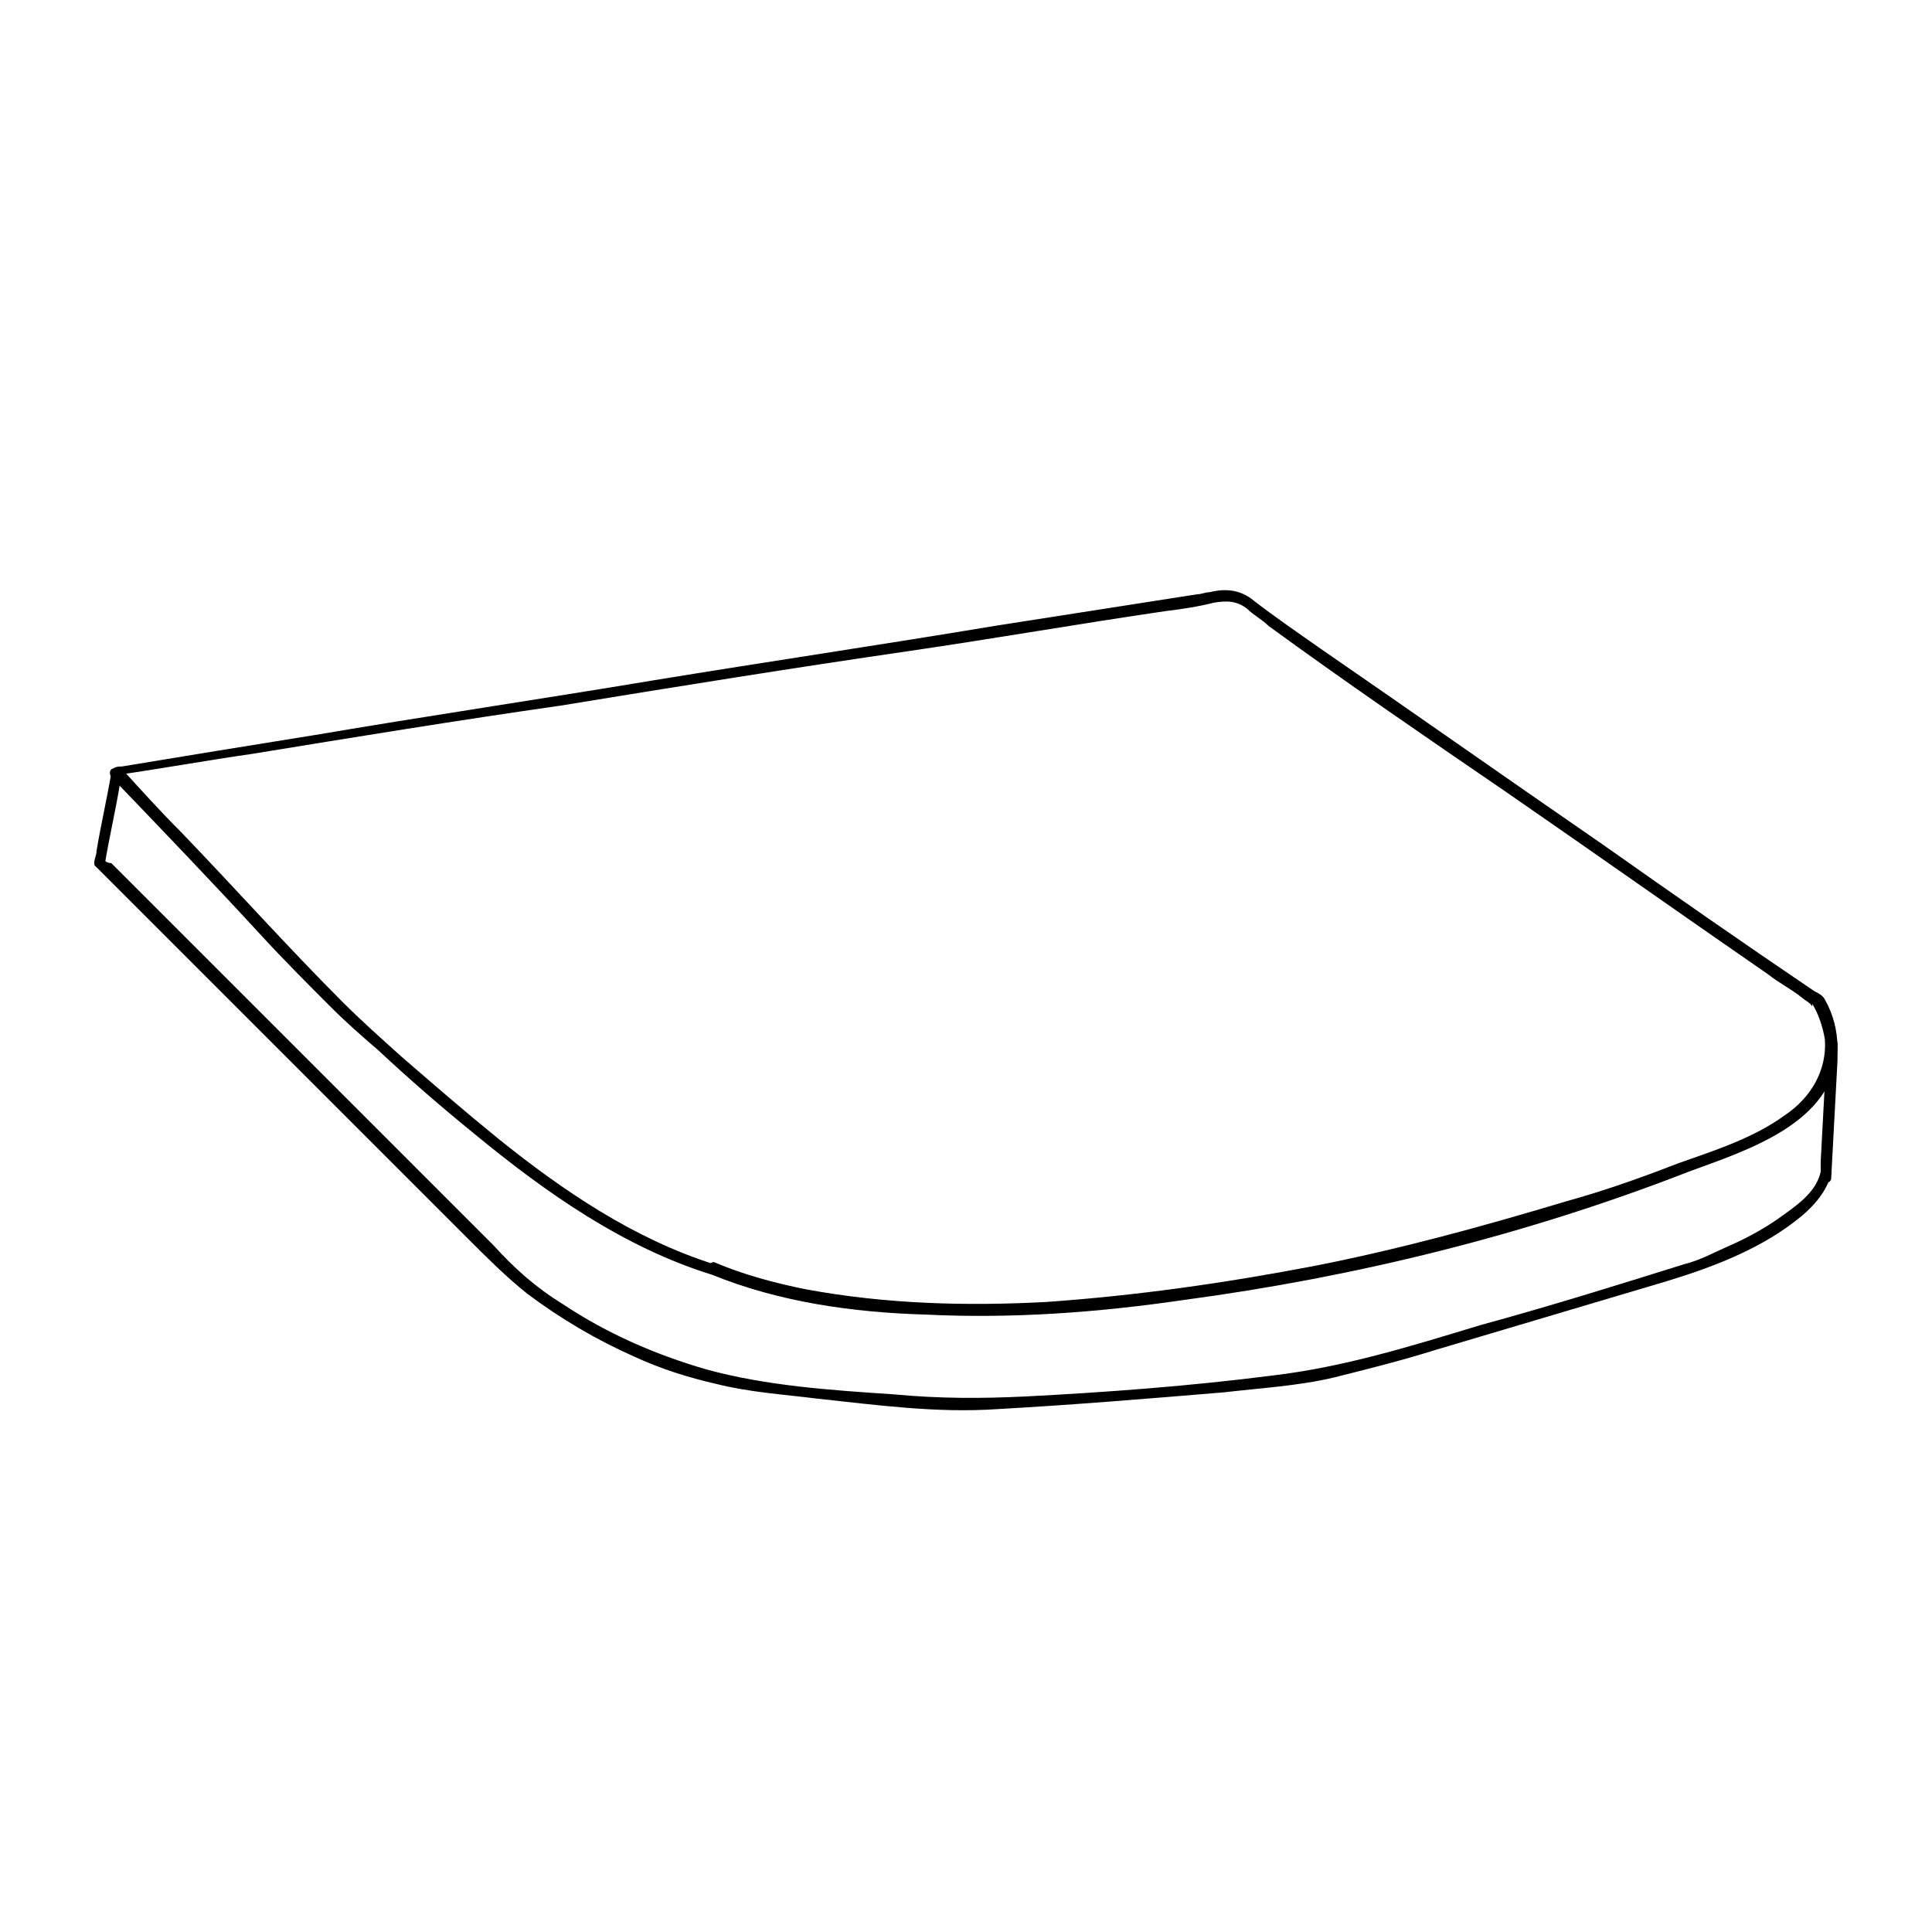 <?xml version="1.0" encoding="utf-8"?>
<!-- Generator: Adobe Illustrator 26.0.0, SVG Export Plug-In . SVG Version: 6.00 Build 0)  -->
<svg version="1.1" id="Layer_1" xmlns="http://www.w3.org/2000/svg" xmlns:xlink="http://www.w3.org/1999/xlink" x="0px" y="0px"
	 viewBox="0 0 92 92" style="enable-background:new 0 0 92 92;" xml:space="preserve">
<g>
	<path d="M33.9,60.7c3.2,1.3,6.7,1.8,10.2,1.9c4.1,0.2,8.2-0.1,12.3-0.7c8.2-1.1,16.3-3.1,24-6.1c2.7-1,7-2.3,7.1-5.9    c0-0.8-0.2-1.6-0.6-2.3c-0.1-0.2-0.3-0.3-0.5-0.4c-3.4-2.3-6.7-4.6-10.1-7c-4.5-3.1-8.9-6.2-13.4-9.3c-1-0.7-2.3-1.6-3.2-2.3    c-0.6-0.5-1.3-0.6-2.1-0.4c-0.2,0-0.4,0.1-0.6,0.1c-3.2,0.5-6.4,1-9.6,1.5c-5.4,0.9-10.8,1.7-16.3,2.6c-5.4,0.9-10.8,1.7-16.1,2.6    c-3.1,0.5-6.2,1-9.2,1.5c-0.1,0-0.3,0-0.4,0.1c-0.2,0-0.2,0.3-0.1,0.4c2.4,2.5,4.8,5,7.1,7.5c1.1,1.2,2.3,2.4,3.4,3.5    c0.7,0.7,1.5,1.4,2.2,2c1.5,1.4,3,2.7,4.6,4C26,56.8,29.7,59.4,33.9,60.7c0.3,0.1,0.4-0.4,0.1-0.5c-3.8-1.2-7.2-3.5-10.3-6    c-1.6-1.3-3.1-2.6-4.6-3.9c-1-0.9-1.9-1.7-2.8-2.6c-2.6-2.6-5.1-5.4-7.7-8.1c-1-1-1.9-2-2.9-3.1c0,0.1-0.1,0.3-0.1,0.4    c2.1-0.3,4.3-0.7,6.4-1c4.9-0.8,9.8-1.6,14.7-2.3c5.5-0.9,11.1-1.8,16.6-2.6c4.1-0.6,8.1-1.3,12.2-1.9c0.8-0.1,1.5-0.2,2.3-0.4    c0.6-0.1,1.1-0.1,1.6,0.3c0.3,0.3,0.7,0.5,1,0.8c3.7,2.7,7.5,5.3,11.3,7.9c4.2,2.9,8.3,5.8,12.5,8.7c0.5,0.4,1.1,0.7,1.6,1.1    c0.1,0.1,0.3,0.2,0.4,0.3c0.1,0.1,0.1,0.2,0.1,0c0.3,0.5,0.5,1.1,0.6,1.7c0.1,1.5-0.7,2.8-1.9,3.6c-1.5,1.1-3.4,1.7-5.1,2.3    c-1.8,0.7-3.5,1.3-5.3,1.8c-4,1.2-8,2.3-12.1,3.1c-4.2,0.8-8.4,1.4-12.7,1.7c-3.8,0.2-7.6,0.1-11.4-0.6c-1.5-0.3-3-0.7-4.4-1.3    C33.7,60.1,33.6,60.6,33.9,60.7z"/>
</g>
<g>
	<path d="M4.6,41.3c1.2,1.2,2.3,2.3,3.5,3.5c2.5,2.5,4.9,4.9,7.4,7.4c2.3,2.3,4.5,4.5,6.8,6.8c0.9,0.9,1.8,1.8,2.8,2.6    c1.6,1.2,3.3,2.2,5.1,3c1.3,0.6,2.6,1,3.9,1.3c1.6,0.4,3.2,0.5,4.8,0.7c2.8,0.3,5.7,0.7,8.6,0.5c3.6-0.2,7.2-0.5,10.8-0.8    c1.7-0.2,3.5-0.3,5.2-0.7c1.6-0.4,3.2-0.8,4.8-1.3c3.7-1.1,7.4-2.2,11.1-3.3c2.3-0.7,4.6-1.6,6.4-3.1c0.6-0.5,1.2-1.2,1.4-2    c0.1-0.3-0.4-0.5-0.5-0.1c-0.2,0.9-1,1.5-1.7,2c-0.8,0.6-1.7,1.1-2.6,1.5c-0.7,0.3-1.4,0.7-2.2,0.9c-3.2,1-6.4,2-9.7,2.9    c-3.3,1-6.5,2-9.9,2.4c-3.9,0.5-7.9,0.8-11.8,1c-2.1,0.1-4.1,0.1-6.2-0.1c-3-0.2-6.1-0.4-9-1.2c-2.4-0.7-4.7-1.7-6.8-3.1    c-1.3-0.8-2.3-1.7-3.3-2.8c-2-2-4-4-6-6c-2.5-2.5-5-5-7.5-7.5c-1.6-1.6-3.2-3.2-4.7-4.7C5.1,41.1,5,41,4.9,40.9    C4.7,40.7,4.3,41.1,4.6,41.3L4.6,41.3z"/>
</g>
<g>
	<path d="M87,49.7c-0.1,1.9-0.2,3.7-0.3,5.6c0,0.3,0,0.5,0,0.8c0,0.3,0.5,0.3,0.5,0c0.1-1.9,0.2-3.7,0.3-5.6c0-0.3,0-0.5,0-0.8    C87.5,49.4,87,49.4,87,49.7L87,49.7z"/>
</g>
<g>
	<path d="M5.3,36.8c-0.2,1.2-0.5,2.5-0.7,3.7c0,0.2-0.1,0.4-0.1,0.5c-0.1,0.3,0.4,0.5,0.5,0.1c0.2-1.2,0.5-2.5,0.7-3.7    c0-0.2,0.1-0.4,0.1-0.5C5.8,36.6,5.3,36.4,5.3,36.8L5.3,36.8z"/>
</g>
</svg>
